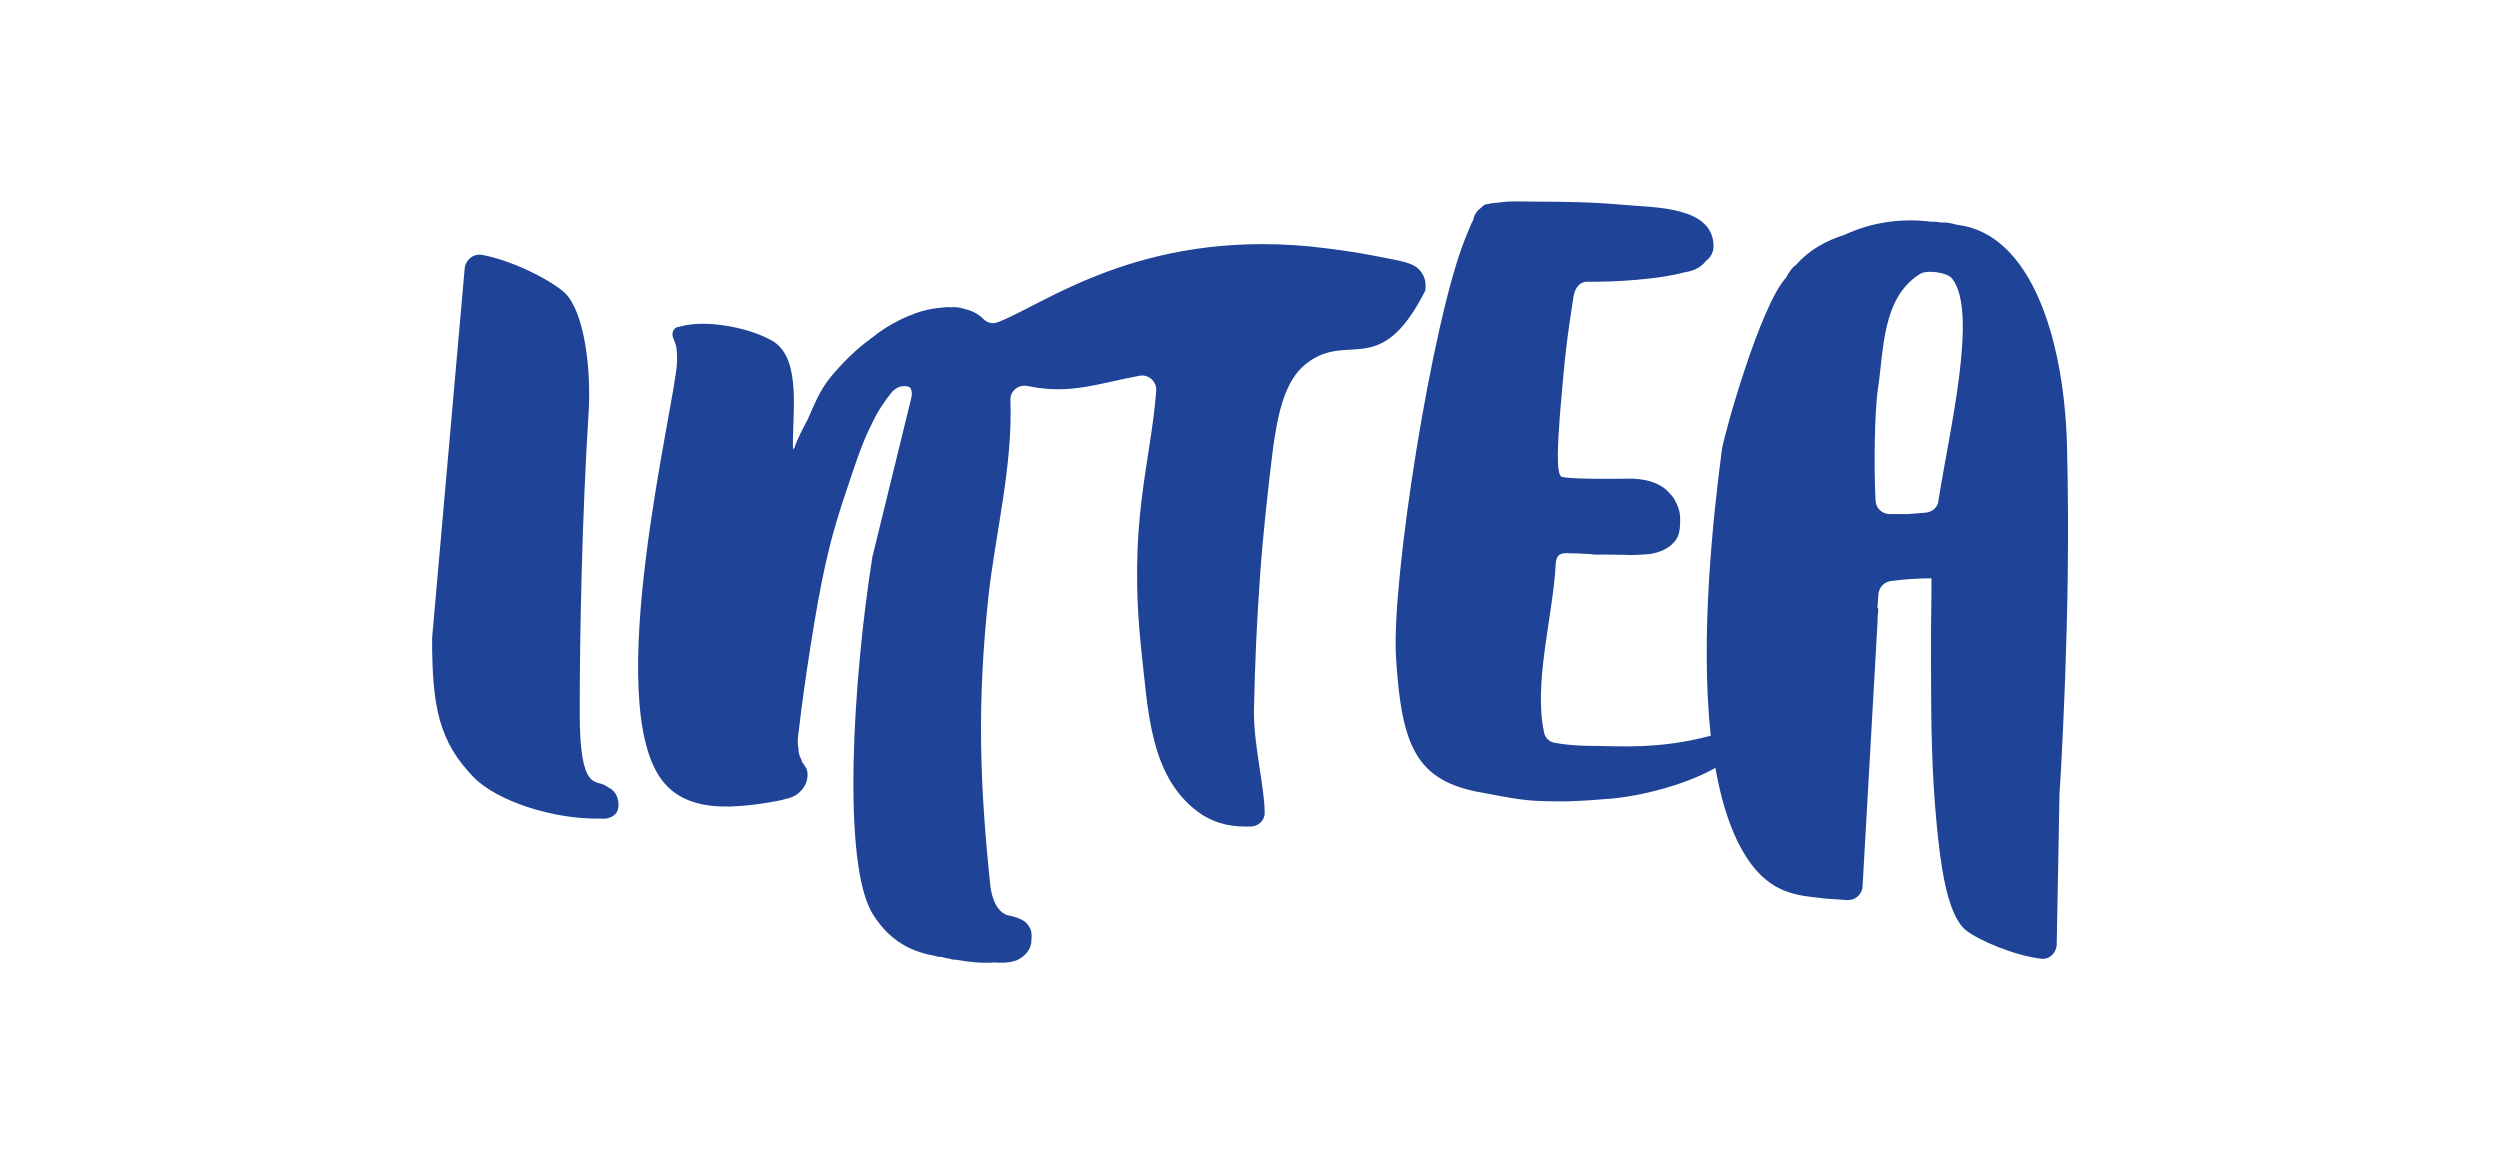 <?xml version="1.0" encoding="UTF-8"?> <!-- Generator: Adobe Illustrator 26.3.1, SVG Export Plug-In . SVG Version: 6.00 Build 0) --> <svg xmlns="http://www.w3.org/2000/svg" xmlns:xlink="http://www.w3.org/1999/xlink" id="Layer_1" x="0px" y="0px" viewBox="0 0 53.69 24.98" style="enable-background:new 0 0 53.69 24.98;" xml:space="preserve"> <style type="text/css"> .st0{fill:#1F4396;} </style> <g> <path class="st0" d="M13.1,16.93c-0.01,0-0.03-0.02-0.1-0.06c-0.2-0.13-0.55,0.14-0.55-1.55c0-1.73,0.05-4.22,0.19-6.44 c0.06-0.92-0.08-2.17-0.51-2.59c-0.29-0.27-1.15-0.71-1.8-0.82C10.16,5.45,10,5.58,9.98,5.76l-0.7,7.94c0,0.01,0,0.02,0,0.03 c0,1.46,0.15,2.2,0.9,2.97c0.51,0.51,1.69,0.89,2.67,0.88c0.11,0,0.14,0.01,0.21-0.01l0.08-0.03c0.07-0.04,0.13-0.1,0.14-0.21 C13.3,17.14,13.21,16.99,13.1,16.93z"></path> <path class="st0" d="M30.59,5.97c-0.13-0.33-0.39-0.34-1.04-0.47c-0.45-0.09-0.89-0.15-1.44-0.21c-3.66-0.34-5.7,1.26-6.68,1.63 c-0.1,0.04-0.22,0.02-0.3-0.06c-0.14-0.14-0.29-0.2-0.44-0.23c-0.01,0-0.01-0.01-0.02-0.01C20.58,6.6,20.5,6.59,20.42,6.6 c-0.07-0.01-0.15,0-0.22,0.01c-0.46,0.03-0.98,0.28-1.34,0.54c-0.02,0.01-0.03,0.02-0.05,0.04c-0.04,0.03-0.07,0.06-0.11,0.08 c-0.01,0.01-0.01,0.01-0.02,0.02c-0.28,0.2-0.55,0.47-0.75,0.7c-0.21,0.24-0.32,0.42-0.48,0.78C17.44,8.79,17.36,8.98,17.35,9 c-0.11,0.21-0.22,0.41-0.29,0.62c-0.01,0.01-0.02,0.02-0.03,0.03c-0.02-0.75,0.19-1.91-0.41-2.31c-0.47-0.29-1.43-0.49-2-0.33 c-0.01,0-0.02,0-0.03,0.01c0,0,0,0,0,0c0,0-0.01,0-0.01,0c0,0,0,0-0.01,0c0,0-0.01,0-0.01,0c0,0,0,0,0,0 c-0.13,0.04-0.14,0.17-0.09,0.27c0.02,0.06,0.08,0.13,0.07,0.48c-0.02,0.83-1.67,7.39-0.28,9.04c0.39,0.47,1.02,0.52,1.4,0.51 c0.01,0,0.02,0.01,0.03,0c0.28-0.01,0.56-0.04,0.84-0.09c0.12-0.02,0.25-0.04,0.37-0.08c0.01,0,0.03,0,0.04-0.01 c0.21-0.05,0.39-0.25,0.4-0.46c0.01-0.06,0-0.12-0.02-0.17c-0.08-0.13-0.09-0.15-0.09-0.13l-0.02-0.07 c-0.03-0.05-0.05-0.11-0.06-0.17c0,0,0,0,0,0c0,0,0,0,0-0.01c0-0.01,0-0.03,0-0.04c-0.03-0.15-0.02-0.22,0.01-0.44 c0.1-0.89,0.37-2.67,0.57-3.54c0.16-0.71,0.28-1.08,0.57-1.94c0.17-0.51,0.29-0.8,0.37-0.96c0.15-0.32,0.26-0.51,0.5-0.81 c0.04-0.03,0.06-0.05,0.1-0.07c0.01-0.01,0.03-0.02,0.04-0.02c0.07-0.02,0.14-0.03,0.21,0c0,0,0,0,0.01,0 c0.06,0.06,0.06,0.15,0.04,0.24l-0.82,3.35c0,0.01,0,0.02-0.01,0.03c-0.42,2.63-0.67,6.64,0.01,7.71c0.38,0.61,0.88,0.81,1.34,0.89 c0.01,0,0.01,0.01,0.02,0.01c0.04,0.01,0.08,0.01,0.11,0.01c0.04,0.01,0.07,0.02,0.11,0.03c0.02,0,0.04,0,0.07,0.01 c0.03,0.01,0.06,0.02,0.09,0.02c0.01,0,0.03,0,0.04,0c0.27,0.05,0.56,0.08,0.83,0.06c0.15,0.01,0.29,0.01,0.42-0.03 c0.01,0,0.02-0.01,0.03-0.01c0.04-0.01,0.07-0.03,0.1-0.05c0.01,0,0.01-0.01,0.02-0.01c0.01-0.01,0.03-0.02,0.04-0.03 c0.1-0.08,0.18-0.2,0.18-0.34c0.01-0.1,0.01-0.22-0.05-0.3c-0.07-0.14-0.24-0.19-0.39-0.23c-0.09-0.01-0.36-0.07-0.44-0.63 c-0.23-2.21-0.29-3.92-0.04-6.25c0.15-1.34,0.52-2.78,0.47-4.2c-0.01-0.2,0.18-0.34,0.37-0.3c0.91,0.19,1.49-0.05,2.4-0.22 c0.2-0.04,0.38,0.13,0.36,0.33c-0.12,1.58-0.61,2.8-0.32,5.56c0.15,1.29,0.17,2.78,1.31,3.54c0.34,0.21,0.66,0.26,1.04,0.25 c0.16,0,0.3-0.13,0.3-0.29c0-0.56-0.24-1.45-0.23-2.21c0.02-0.99,0.06-1.89,0.13-2.87c0.06-0.86,0.17-1.88,0.28-2.76 c0.09-0.62,0.21-1.33,0.62-1.73c0.94-0.87,1.64,0.35,2.65-1.65C30.62,6.14,30.62,6.05,30.59,5.97z"></path> <path class="st0" d="M44.39,9.53c-0.07-2.29-0.78-4.5-2.34-4.7c0,0,0,0-0.01,0c-0.16-0.04-0.23-0.06-0.36-0.05 c-0.07-0.02-0.15-0.02-0.22-0.02c-0.65-0.08-1.28,0.02-1.84,0.28c-0.41,0.13-0.77,0.33-1.05,0.65c-0.02,0.02-0.04,0.03-0.05,0.04 c-0.07,0.07-0.12,0.15-0.16,0.23c-0.55,0.59-1.32,3.32-1.38,3.69c-0.19,1.45-0.47,4.02-0.24,6.15c-1.11,0.3-2.02,0.22-2.43,0.22 c-0.3,0-0.62-0.01-0.93-0.07c-0.11-0.02-0.2-0.11-0.22-0.22c-0.23-1.06,0.19-2.49,0.25-3.61c0.01-0.16,0.06-0.24,0.22-0.24 c0.18,0,0.36,0.01,0.54,0.02c0.02,0,0.04,0.01,0.06,0.01c0,0,0.62,0,0.8,0.01c0.1,0,0.29-0.01,0.39-0.02 c0.22-0.03,0.46-0.13,0.58-0.32c0.04-0.06,0.06-0.13,0.07-0.2c0.01-0.07,0.02-0.23,0.01-0.3c-0.01-0.15-0.08-0.29-0.14-0.39 c-0.1-0.12-0.17-0.21-0.34-0.29c-0.16-0.08-0.34-0.11-0.52-0.12c-0.03,0-0.06,0-0.09,0c0,0,0,0,0,0c-0.17,0-1.23,0.02-1.45-0.04 c-0.13-0.04-0.08-0.77-0.04-1.32c0.1-1.19,0.13-1.5,0.29-2.54c0.03-0.18,0.12-0.33,0.3-0.33c0.58,0.01,1.53-0.05,2.08-0.2 c0.19-0.03,0.36-0.1,0.47-0.25c0.1-0.07,0.16-0.19,0.16-0.31c0-0.87-1.3-0.83-1.92-0.89c-0.65-0.06-1.3-0.07-1.95-0.07 c-0.24,0-0.5-0.02-0.74,0.02c-0.04,0-0.08,0.01-0.12,0.01c-0.03,0-0.07,0.01-0.1,0.02c-0.06,0-0.11,0.02-0.16,0.08 c-0.09,0.06-0.15,0.15-0.17,0.26c-0.06,0.11-0.11,0.25-0.18,0.42c-0.71,1.78-1.58,7.33-1.48,8.97c0.12,1.91,0.42,2.68,1.89,2.92 c0.88,0.17,1,0.18,1.79,0.18c0.32-0.01,0.74-0.04,0.82-0.05c0.58-0.03,1.64-0.26,2.36-0.67c0.12,0.68,0.3,1.28,0.57,1.76 c0.5,0.89,1.08,0.97,1.64,1.03c0.22,0.03,0.39,0.03,0.62,0.05c0.17,0.01,0.32-0.12,0.33-0.29l0.32-5.65c0-0.12,0.01-0.22,0.02-0.31 c-0.01-0.01-0.01-0.02-0.02-0.03c0.01-0.09,0.01-0.18,0.02-0.28c0.01-0.15,0.12-0.27,0.26-0.29c0.29-0.04,0.58-0.06,0.88-0.06v0.35 c-0.01,0.46-0.01,0.93-0.01,1.4c0,1.52,0.02,2.44,0.12,3.51c0.08,0.83,0.21,1.94,0.62,2.29c0.27,0.22,1.04,0.55,1.63,0.62 c0.17,0.02,0.32-0.12,0.33-0.3l0.06-3.26c0.05-0.67,0.11-2.18,0.12-2.44C44.4,13.2,44.44,11.52,44.39,9.53z M41.35,11.01 l-0.37,0.03l-0.38,0c-0.17,0.01-0.31-0.12-0.32-0.28c-0.04-0.75-0.02-1.94,0.05-2.41c0.13-0.82,0.08-1.96,0.91-2.47 c0.15-0.09,0.59-0.03,0.69,0.11c0.55,0.72-0.06,3.24-0.3,4.76C41.62,10.89,41.5,11,41.35,11.01z"></path> </g> </svg> 